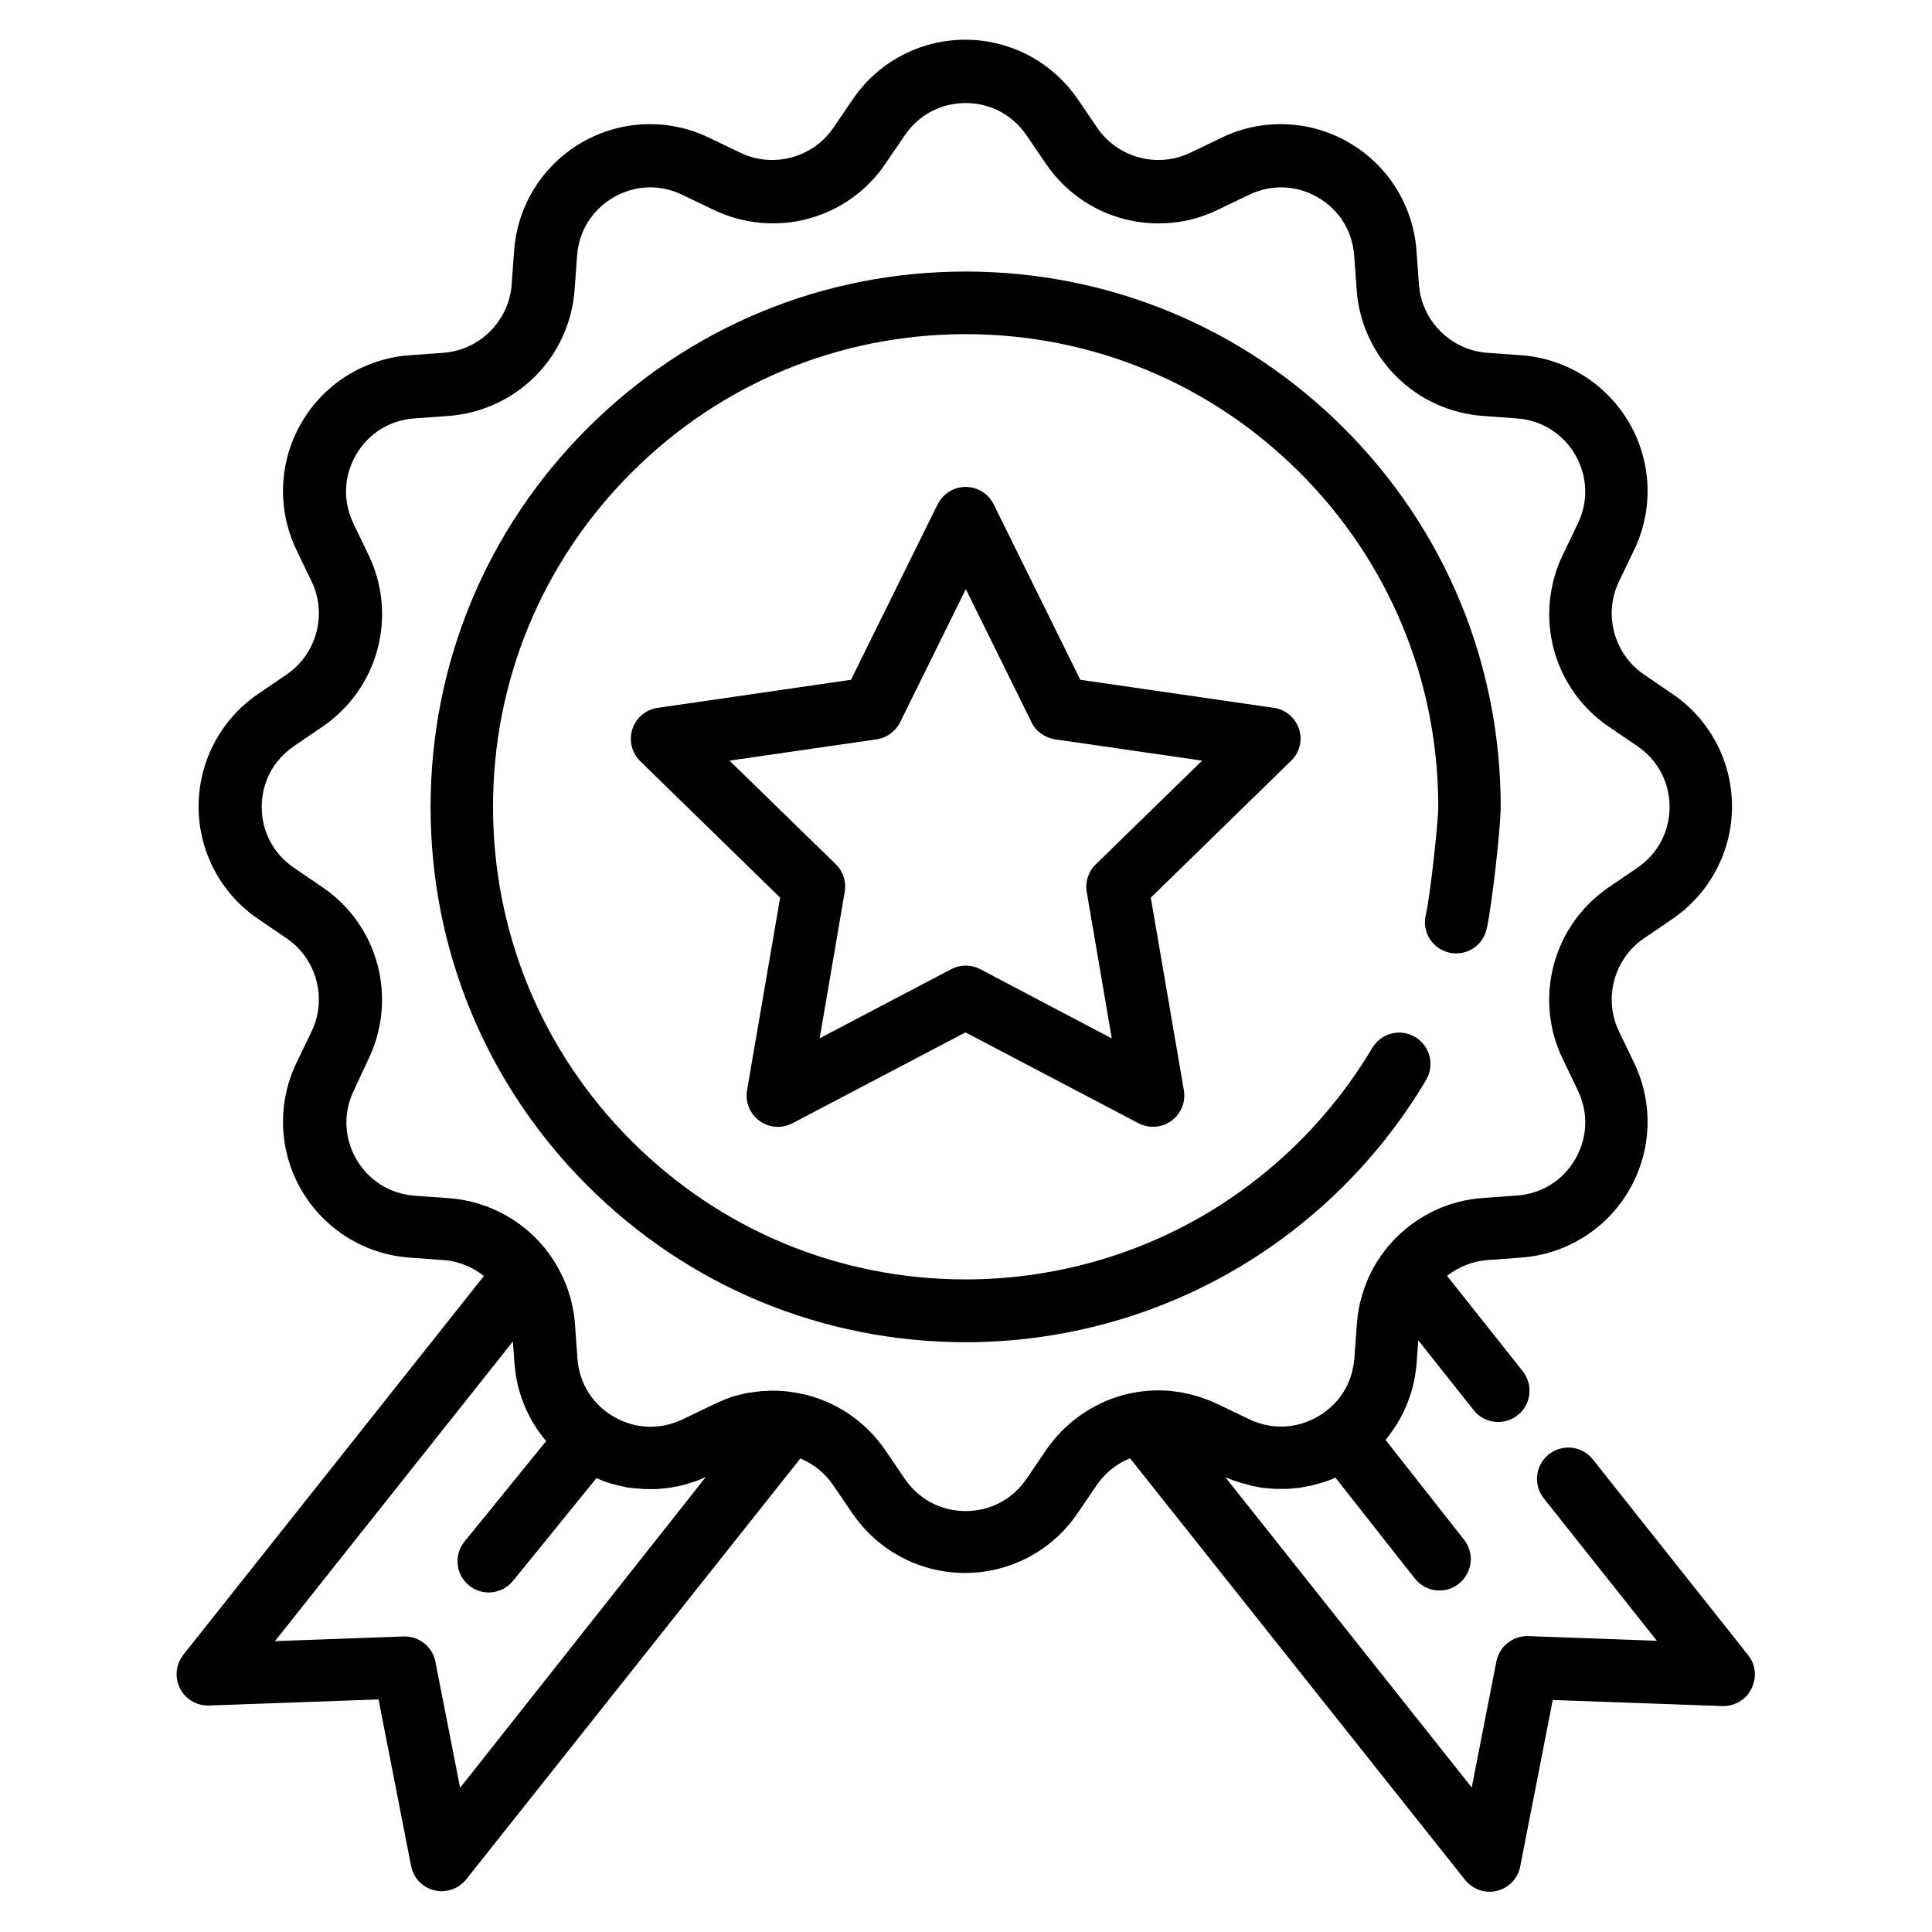 <?xml version="1.0" encoding="utf-8"?>
<!-- Generator: Adobe Illustrator 28.0.0, SVG Export Plug-In . SVG Version: 6.00 Build 0)  -->
<svg version="1.1" id="Layer_1" xmlns="http://www.w3.org/2000/svg" xmlns:xlink="http://www.w3.org/1999/xlink" x="0px" y="0px"
	 viewBox="0 0 1080 1080" style="enable-background:new 0 0 1080 1080;" xml:space="preserve">
<g>
	<path d="M726.2,407.6c-2.1-6.3-7.5-11-14.1-11.9L603.9,380l-48.4-98c-2.9-6-9-9.8-15.7-9.8c-6.7,0-12.7,3.8-15.7,9.8l-48.4,98
		l-108.1,15.7c-6.6,1-12.1,5.6-14.1,11.9c-2.1,6.3-0.3,13.3,4.4,17.9l78.2,76.3l-18.5,107.7c-1.1,6.6,1.6,13.2,7,17.1
		c5.4,3.9,12.5,4.4,18.4,1.3l96.7-50.8l96.7,50.8c2.6,1.3,5.4,2,8.1,2c3.6,0,7.2-1.1,10.3-3.3c5.4-3.9,8.1-10.6,7-17.1l-18.5-107.7
		l78.2-76.3C726.5,420.9,728.2,413.9,726.2,407.6z M612.5,483.2c-4.1,4-6,9.8-5,15.5l14,81.8L548,541.8c-5.1-2.7-11.2-2.7-16.3,0
		l-73.5,38.6l14-81.8c1-5.7-0.9-11.5-5-15.5l-59.4-57.9l82.2-11.9c5.7-0.8,10.6-4.4,13.2-9.6l36.7-74.4l36.7,74.4
		c2.5,5.2,7.5,8.7,13.2,9.6l82.2,11.9L612.5,483.2z"/>
	<path d="M797.2,603.7c4.9-8.3,2.2-19-6.1-24s-19-2.2-24,6.1c-23,38.7-55.8,71.2-94.7,93.8c-40.1,23.3-86,35.6-132.6,35.6
		c-70.6,0-136.9-27.5-186.8-77.4s-77.4-116.3-77.4-186.8c0-70.6,27.5-136.9,77.4-186.8c49.9-49.9,116.3-77.4,186.8-77.4
		s136.9,27.5,186.8,77.4c49.9,49.9,77.4,116.3,77.4,186.8c0,8.7-4.6,50.6-7,60.5c-2.2,9.4,3.6,18.8,13,21c9.4,2.2,18.8-3.6,21-13
		c3-12.9,7.9-57.1,7.9-68.5c0-79.9-31.1-155.1-87.6-211.6c-56.5-56.5-131.7-87.6-211.6-87.6S384.8,183,328.3,239.5
		c-56.5,56.5-87.6,131.7-87.6,211.6s31.1,155.1,87.6,211.6c56.5,56.5,131.7,87.6,211.6,87.6c52.8,0,104.8-14,150.2-40.4
		C734.1,684.3,771.2,647.6,797.2,603.7z"/>
	<path d="M977.2,925.2l-86.8-109.4c-6-7.6-17-8.8-24.6-2.8c-7.6,6-8.8,17-2.8,24.6l63.2,79.6l-71.9-2.6c-8.6-0.3-16.1,5.7-17.8,14.1
		l-13.8,70.5L685,825.8c0,0,0.1,0,0.1,0c0.2,0.1,0.4,0.2,0.7,0.3c0.5,0.2,1,0.4,1.5,0.6c0.3,0.1,0.6,0.2,0.8,0.3
		c0.4,0.2,0.9,0.3,1.3,0.5c0.3,0.1,0.6,0.2,0.9,0.3c0.4,0.1,0.8,0.3,1.2,0.4c0.3,0.1,0.7,0.2,1,0.3c0.4,0.1,0.8,0.3,1.2,0.4
		c0.3,0.1,0.7,0.2,1,0.3c0.4,0.1,0.8,0.2,1.2,0.3c0.4,0.1,0.7,0.2,1.1,0.3c0.4,0.1,0.8,0.2,1.1,0.3c0.4,0.1,0.7,0.2,1.1,0.3
		c0.4,0.1,0.8,0.2,1.1,0.3c0.4,0.1,0.7,0.1,1.1,0.2c0.4,0.1,0.7,0.1,1.1,0.2c0.4,0.1,0.8,0.1,1.1,0.2c0.4,0.1,0.7,0.1,1.1,0.2
		c0.4,0.1,0.8,0.1,1.1,0.2c0.4,0,0.7,0.1,1.1,0.1c0.4,0,0.8,0.1,1.1,0.1c0.4,0,0.7,0.1,1.1,0.1c0.4,0,0.8,0.1,1.2,0.1
		c0.4,0,0.7,0.1,1.1,0.1c0.4,0,0.8,0,1.2,0.1c0.4,0,0.7,0,1.1,0c0.4,0,0.8,0,1.2,0c0.4,0,0.7,0,1.1,0c0.4,0,0.8,0,1.2,0
		c0.4,0,0.7,0,1.1,0c0.4,0,0.8,0,1.2,0c0.4,0,0.7,0,1.1-0.1c0.4,0,0.8,0,1.2-0.1c0.4,0,0.7-0.1,1.1-0.1c0.4,0,0.8-0.1,1.1-0.1
		c0.4,0,0.7-0.1,1.1-0.1c0.4,0,0.8-0.1,1.1-0.1c0.4,0,0.7-0.1,1.1-0.2c0.4-0.1,0.7-0.1,1.1-0.2c0.4-0.1,0.7-0.1,1.1-0.2
		c0.4-0.1,0.7-0.1,1.1-0.2c0.4-0.1,0.7-0.2,1.1-0.2c0.4-0.1,0.7-0.2,1.1-0.2c0.4-0.1,0.8-0.2,1.1-0.3c0.4-0.1,0.7-0.2,1.1-0.3
		c0.4-0.1,0.8-0.2,1.1-0.3c0.4-0.1,0.7-0.2,1.1-0.3c0.4-0.1,0.8-0.2,1.1-0.3c0.3-0.1,0.7-0.2,1-0.3c0.4-0.1,0.8-0.3,1.2-0.4
		c0.3-0.1,0.7-0.2,1-0.3c0.4-0.1,0.8-0.3,1.2-0.4c0.3-0.1,0.6-0.2,1-0.4c0.4-0.2,0.8-0.3,1.2-0.5c0.3-0.1,0.6-0.2,0.9-0.4
		c0.2-0.1,0.5-0.2,0.7-0.3l44.4,56.4c3.5,4.4,8.6,6.7,13.8,6.7c3.8,0,7.6-1.2,10.8-3.8c7.6-6,8.9-17,2.9-24.6l-43.9-55.8
		c0.9-1,1.7-2.1,2.5-3.2c8.6-11.4,13.8-25.2,14.9-39.9l0.9-12.6l31,39.1c6,7.6,17,8.8,24.6,2.8c7.6-6,8.8-17,2.8-24.6l-42.3-53.3
		c6.3-4.9,14-8.1,22.3-8.8l19.3-1.4c25.1-1.9,47.7-16,60.3-37.9c12.6-21.8,13.6-48.4,2.6-71.1l-8.4-17.5
		c-8.8-18.2-2.8-40.5,13.9-51.9l16-10.9c20.8-14.2,33.3-37.7,33.3-62.9s-12.4-48.7-33.3-62.9l-16-10.9
		c-16.7-11.4-22.7-33.7-13.9-51.9l8.4-17.5c11-22.7,10-49.3-2.6-71.1c-12.6-21.8-35.1-36-60.3-37.9l-19.3-1.4
		c-20.1-1.5-36.5-17.8-38-38l-1.4-19.3c-1.9-25.1-16-47.7-37.9-60.3c-21.8-12.6-48.4-13.6-71.1-2.6l-17.5,8.4
		c-18.2,8.8-40.5,2.8-51.9-13.9l-10.9-16c-14.2-20.8-37.7-33.3-62.9-33.3c0,0,0,0,0,0c-25.2,0-48.7,12.4-62.9,33.3l-10.9,16
		c-11.4,16.7-33.7,22.7-51.9,13.9l-17.5-8.4c-22.7-11-49.3-10-71.1,2.6c-21.8,12.6-36,35.1-37.9,60.3l-1.4,19.3
		c-1.5,20.1-17.8,36.5-38,38l-19.3,1.4c-25.1,1.9-47.7,16-60.3,37.9c-12.6,21.8-13.6,48.4-2.6,71.1l8.4,17.5
		c8.8,18.2,2.8,40.5-13.9,51.9l-16,10.9c-20.8,14.2-33.3,37.7-33.3,62.9c0,25.2,12.4,48.7,33.3,62.9l16,10.9
		c16.7,11.4,22.7,33.7,13.9,51.9l-8.4,17.5c-11,22.7-10,49.3,2.6,71.1c12.6,21.8,35.1,36,60.3,37.9l19.3,1.4
		c8.5,0.6,16.2,3.9,22.5,8.9l-168,211.7c-4.2,5.3-5,12.7-1.9,18.8s9.4,9.8,16.2,9.6l94.8-3.4l18.2,93.1c1.3,6.7,6.4,12,13,13.6
		c1.4,0.3,2.8,0.5,4.1,0.5c5.3,0,10.3-2.4,13.7-6.6l186.8-235.3c7.2,3,13.6,8,18.2,14.7l10.9,16c14.2,20.8,37.7,33.3,62.9,33.3
		s48.7-12.4,62.9-33.3l10.9-16c4.7-6.8,11.2-11.9,18.5-14.8L819,1050.9c3.4,4.2,8.4,6.6,13.7,6.6c1.4,0,2.8-0.2,4.1-0.5
		c6.6-1.6,11.7-6.9,13-13.6l18.2-93.1l94.8,3.4c6.8,0.2,13.2-3.5,16.2-9.6C982.2,937.9,981.5,930.6,977.2,925.2z M257.2,999.4
		l-13.8-70.5c-1.6-8.2-8.8-14.1-17.2-14.1c-0.2,0-0.4,0-0.6,0l-71.9,2.6l133-167.5l0.9,12.2c0.2,2.4,0.5,4.7,0.8,7
		c2.3,13.6,8.2,26.2,16.9,36.5l-45.6,56.1c-6.1,7.5-5,18.5,2.5,24.6c3.2,2.6,7.1,3.9,11,3.9c5.1,0,10.1-2.2,13.6-6.5l46.6-57.4
		c0.1,0,0.2,0.1,0.2,0.1c0.2,0.1,0.5,0.2,0.8,0.3c0.5,0.2,0.9,0.4,1.4,0.6c0.3,0.1,0.5,0.2,0.8,0.3c0.4,0.2,0.9,0.3,1.3,0.5
		c0.3,0.1,0.6,0.2,0.8,0.3c0.4,0.2,0.9,0.3,1.3,0.4c0.3,0.1,0.6,0.2,0.9,0.3c0.4,0.1,0.9,0.3,1.3,0.4c0.3,0.1,0.6,0.2,0.9,0.2
		c0.4,0.1,0.9,0.2,1.3,0.4c0.3,0.1,0.6,0.1,0.9,0.2c0.4,0.1,0.9,0.2,1.3,0.3c0.3,0.1,0.6,0.1,0.9,0.2c0.4,0.1,0.9,0.2,1.3,0.3
		c0.3,0.1,0.6,0.1,0.9,0.2c0.4,0.1,0.9,0.2,1.3,0.2c0.3,0.1,0.6,0.1,1,0.1c0.4,0.1,0.9,0.1,1.3,0.2c0.3,0,0.6,0.1,1,0.1
		c0.4,0.1,0.9,0.1,1.3,0.1c0.3,0,0.7,0.1,1,0.1c0.4,0,0.9,0.1,1.3,0.1c0.3,0,0.7,0,1,0.1c0.4,0,0.8,0,1.3,0.1c0.3,0,0.7,0,1,0
		c0.4,0,0.8,0,1.3,0c0.3,0,0.7,0,1,0c0.4,0,0.8,0,1.3,0c0.3,0,0.7,0,1,0c0.4,0,0.8,0,1.3,0c0.3,0,0.7,0,1-0.1c0.4,0,0.8-0.1,1.2-0.1
		c0.3,0,0.7-0.1,1-0.1c0.4,0,0.8-0.1,1.2-0.1c0.3,0,0.7-0.1,1-0.1c0.4-0.1,0.8-0.1,1.2-0.2c0.3,0,0.7-0.1,1-0.1
		c0.4-0.1,0.8-0.1,1.2-0.2c0.3-0.1,0.7-0.1,1-0.2c0.4-0.1,0.8-0.2,1.2-0.2c0.3-0.1,0.7-0.1,1-0.2c0.4-0.1,0.8-0.2,1.2-0.3
		c0.3-0.1,0.7-0.2,1-0.2c0.4-0.1,0.8-0.2,1.2-0.3c0.3-0.1,0.7-0.2,1-0.3c0.4-0.1,0.8-0.2,1.2-0.4c0.3-0.1,0.7-0.2,1-0.3
		c0.4-0.1,0.8-0.3,1.2-0.4c0.3-0.1,0.6-0.2,1-0.3c0.4-0.1,0.8-0.3,1.2-0.4c0.3-0.1,0.6-0.2,0.9-0.3c0.4-0.2,0.8-0.3,1.2-0.5
		c0.3-0.1,0.6-0.2,0.9-0.4c0.4-0.2,0.8-0.4,1.2-0.5c0.3-0.1,0.6-0.3,0.9-0.4c0.1-0.1,0.2-0.1,0.4-0.2L257.2,999.4z M584.7,810.7
		l-10.9,16c-7.8,11.4-20.2,18-34,18s-26.2-6.6-34-18l-10.9-16c-10.3-15.1-25.6-26-43.2-30.7c-6.5-1.7-13.1-2.6-19.7-2.6
		c-1.7,0-3.3,0.1-5,0.2c-0.2,0-0.5,0-0.7,0c-0.6,0-1.2,0.1-1.8,0.2c-0.3,0-0.6,0.1-1,0.1c-0.7,0.1-1.5,0.2-2.2,0.3
		c-0.5,0.1-1,0.2-1.5,0.2c-0.3,0-0.6,0.1-0.8,0.1c-0.5,0.1-1.1,0.2-1.6,0.3c-0.2,0-0.4,0.1-0.6,0.1c-1.8,0.4-3.6,0.8-5.3,1.3
		c-0.3,0.1-0.6,0.2-0.8,0.2c-0.5,0.1-1,0.3-1.4,0.4c-0.4,0.1-0.8,0.2-1.1,0.4c-0.5,0.2-1.1,0.4-1.6,0.6c-0.6,0.2-1.2,0.4-1.8,0.7
		c-0.3,0.1-0.6,0.2-0.9,0.4c-0.6,0.2-1.1,0.5-1.7,0.7c-0.2,0.1-0.5,0.2-0.7,0.3c-0.8,0.4-1.6,0.7-2.4,1.1l-17.5,8.4
		c-12.4,6-26.5,5.5-38.4-1.4c-12-6.9-19.4-18.8-20.4-32.6l-0.7-9.7l-0.7-9.7c-0.1-1-0.2-2-0.3-3c0-0.3-0.1-0.6-0.1-0.9
		c-0.1-0.7-0.2-1.4-0.3-2.1c-0.1-0.3-0.1-0.7-0.2-1c-0.2-0.9-0.3-1.8-0.5-2.7c-0.1-0.4-0.2-0.9-0.3-1.3c-0.1-0.5-0.2-1-0.3-1.5
		c-0.1-0.5-0.3-1.1-0.4-1.6c-0.1-0.3-0.2-0.7-0.3-1c-0.6-2.1-1.3-4.2-2.1-6.3c0-0.1,0-0.1-0.1-0.2c-3.8-9.8-9.6-18.9-17.2-26.5
		c-12.9-12.9-30-20.7-48.2-22.1l-19.3-1.4c-13.8-1-25.7-8.5-32.6-20.4c-6.9-12-7.4-26-1.4-38.4L206,592c7.9-16.4,9.7-35.2,5-52.8
		c-4.7-17.6-15.6-33-30.7-43.2l-16-10.9c-11.4-7.8-18-20.2-18-34s6.6-26.2,18-34l16-10.9c15.1-10.3,26-25.6,30.7-43.2
		c4.7-17.6,3-36.4-5-52.8l-8.4-17.5c-6-12.5-5.5-26.5,1.4-38.4c6.9-12,18.8-19.4,32.6-20.4l19.3-1.4c18.2-1.4,35.3-9.2,48.2-22.1
		c12.9-12.9,20.7-30,22.1-48.2l1.4-19.3c1-13.8,8.5-25.7,20.4-32.6c12-6.9,26-7.4,38.4-1.4l17.5,8.4c16.4,7.9,35.2,9.7,52.8,5
		c17.6-4.7,33-15.6,43.2-30.7l10.9-16c7.8-11.4,20.2-18,34-18s26.2,6.6,34,18v0l10.9,16c10.3,15.1,25.6,26,43.2,30.7
		c17.6,4.7,36.4,3,52.8-5l17.5-8.4c12.5-6,26.5-5.5,38.4,1.4c12,6.9,19.4,18.8,20.4,32.6l1.4,19.3c1.3,18.2,9.2,35.3,22.1,48.2
		c12.9,12.9,30,20.7,48.2,22.1l19.3,1.4c13.8,1,25.7,8.5,32.6,20.4c6.9,12,7.4,26,1.4,38.4l-8.4,17.5c-7.9,16.4-9.7,35.2-5,52.8
		c4.7,17.6,15.6,33,30.7,43.2l16,10.9c11.4,7.8,18,20.2,18,34s-6.6,26.2-18,34l-16,10.9c-15.1,10.3-26,25.6-30.7,43.2
		c-4.7,17.6-3,36.4,5,52.8l8.4,17.5c6,12.5,5.5,26.5-1.4,38.4c-6.9,12-18.8,19.4-32.6,20.4l-19.3,1.4c-18.2,1.3-35.3,9.2-48.2,22.1
		c-5.1,5.1-9.4,10.9-12.9,17.2c0,0.1-0.1,0.1-0.1,0.2c-1.1,2-2.1,4.1-3,6.2c-0.1,0.2-0.2,0.4-0.3,0.7c-0.3,0.6-0.5,1.2-0.7,1.8
		c-0.1,0.3-0.2,0.6-0.3,0.9c-0.4,1-0.8,2.1-1.1,3.1c-0.1,0.4-0.2,0.7-0.4,1.1c-0.2,0.5-0.3,1-0.4,1.5c-0.1,0.5-0.3,0.9-0.4,1.4
		c-0.1,0.5-0.2,0.9-0.4,1.4c-0.2,0.6-0.3,1.2-0.4,1.8c-0.1,0.3-0.2,0.7-0.2,1c-0.2,0.9-0.4,1.9-0.5,2.8c-0.1,0.3-0.1,0.7-0.2,1
		c-0.1,0.7-0.2,1.4-0.3,2.1c0,0.3-0.1,0.6-0.1,1c-0.1,1-0.2,2-0.3,3c0,0,0,0,0,0l-1.4,19.3c-0.3,4.3-1.3,8.4-2.8,12.3
		c-3.3,8.5-9.4,15.5-17.7,20.3c-12,6.9-26,7.4-38.4,1.4l-17.5-8.4c-0.1-0.1-0.2-0.1-0.3-0.1c-0.8-0.4-1.7-0.8-2.6-1.2
		c-0.3-0.1-0.6-0.3-0.9-0.4c-0.7-0.3-1.4-0.6-2.1-0.8c-0.3-0.1-0.6-0.2-0.9-0.3c-0.7-0.3-1.4-0.5-2.2-0.8c-0.3-0.1-0.6-0.2-0.8-0.3
		c-0.8-0.3-1.6-0.5-2.4-0.7c-0.2-0.1-0.4-0.1-0.6-0.2c-1-0.3-2-0.5-3-0.8c0,0,0,0-0.1,0c-1.1-0.2-2.2-0.5-3.2-0.7
		c-0.1,0-0.2,0-0.4-0.1c-0.9-0.2-1.8-0.3-2.7-0.4c-0.4-0.1-0.9-0.1-1.3-0.2c-0.6-0.1-1.1-0.1-1.7-0.2c-0.6-0.1-1.2-0.1-1.8-0.2
		c-0.3,0-0.7-0.1-1-0.1c-0.8-0.1-1.5-0.1-2.3-0.1c-0.1,0-0.1,0-0.2,0c-7.4-0.3-14.9,0.6-22.3,2.5C610.3,784.7,595,795.6,584.7,810.7
		z"/>
</g>
</svg>
